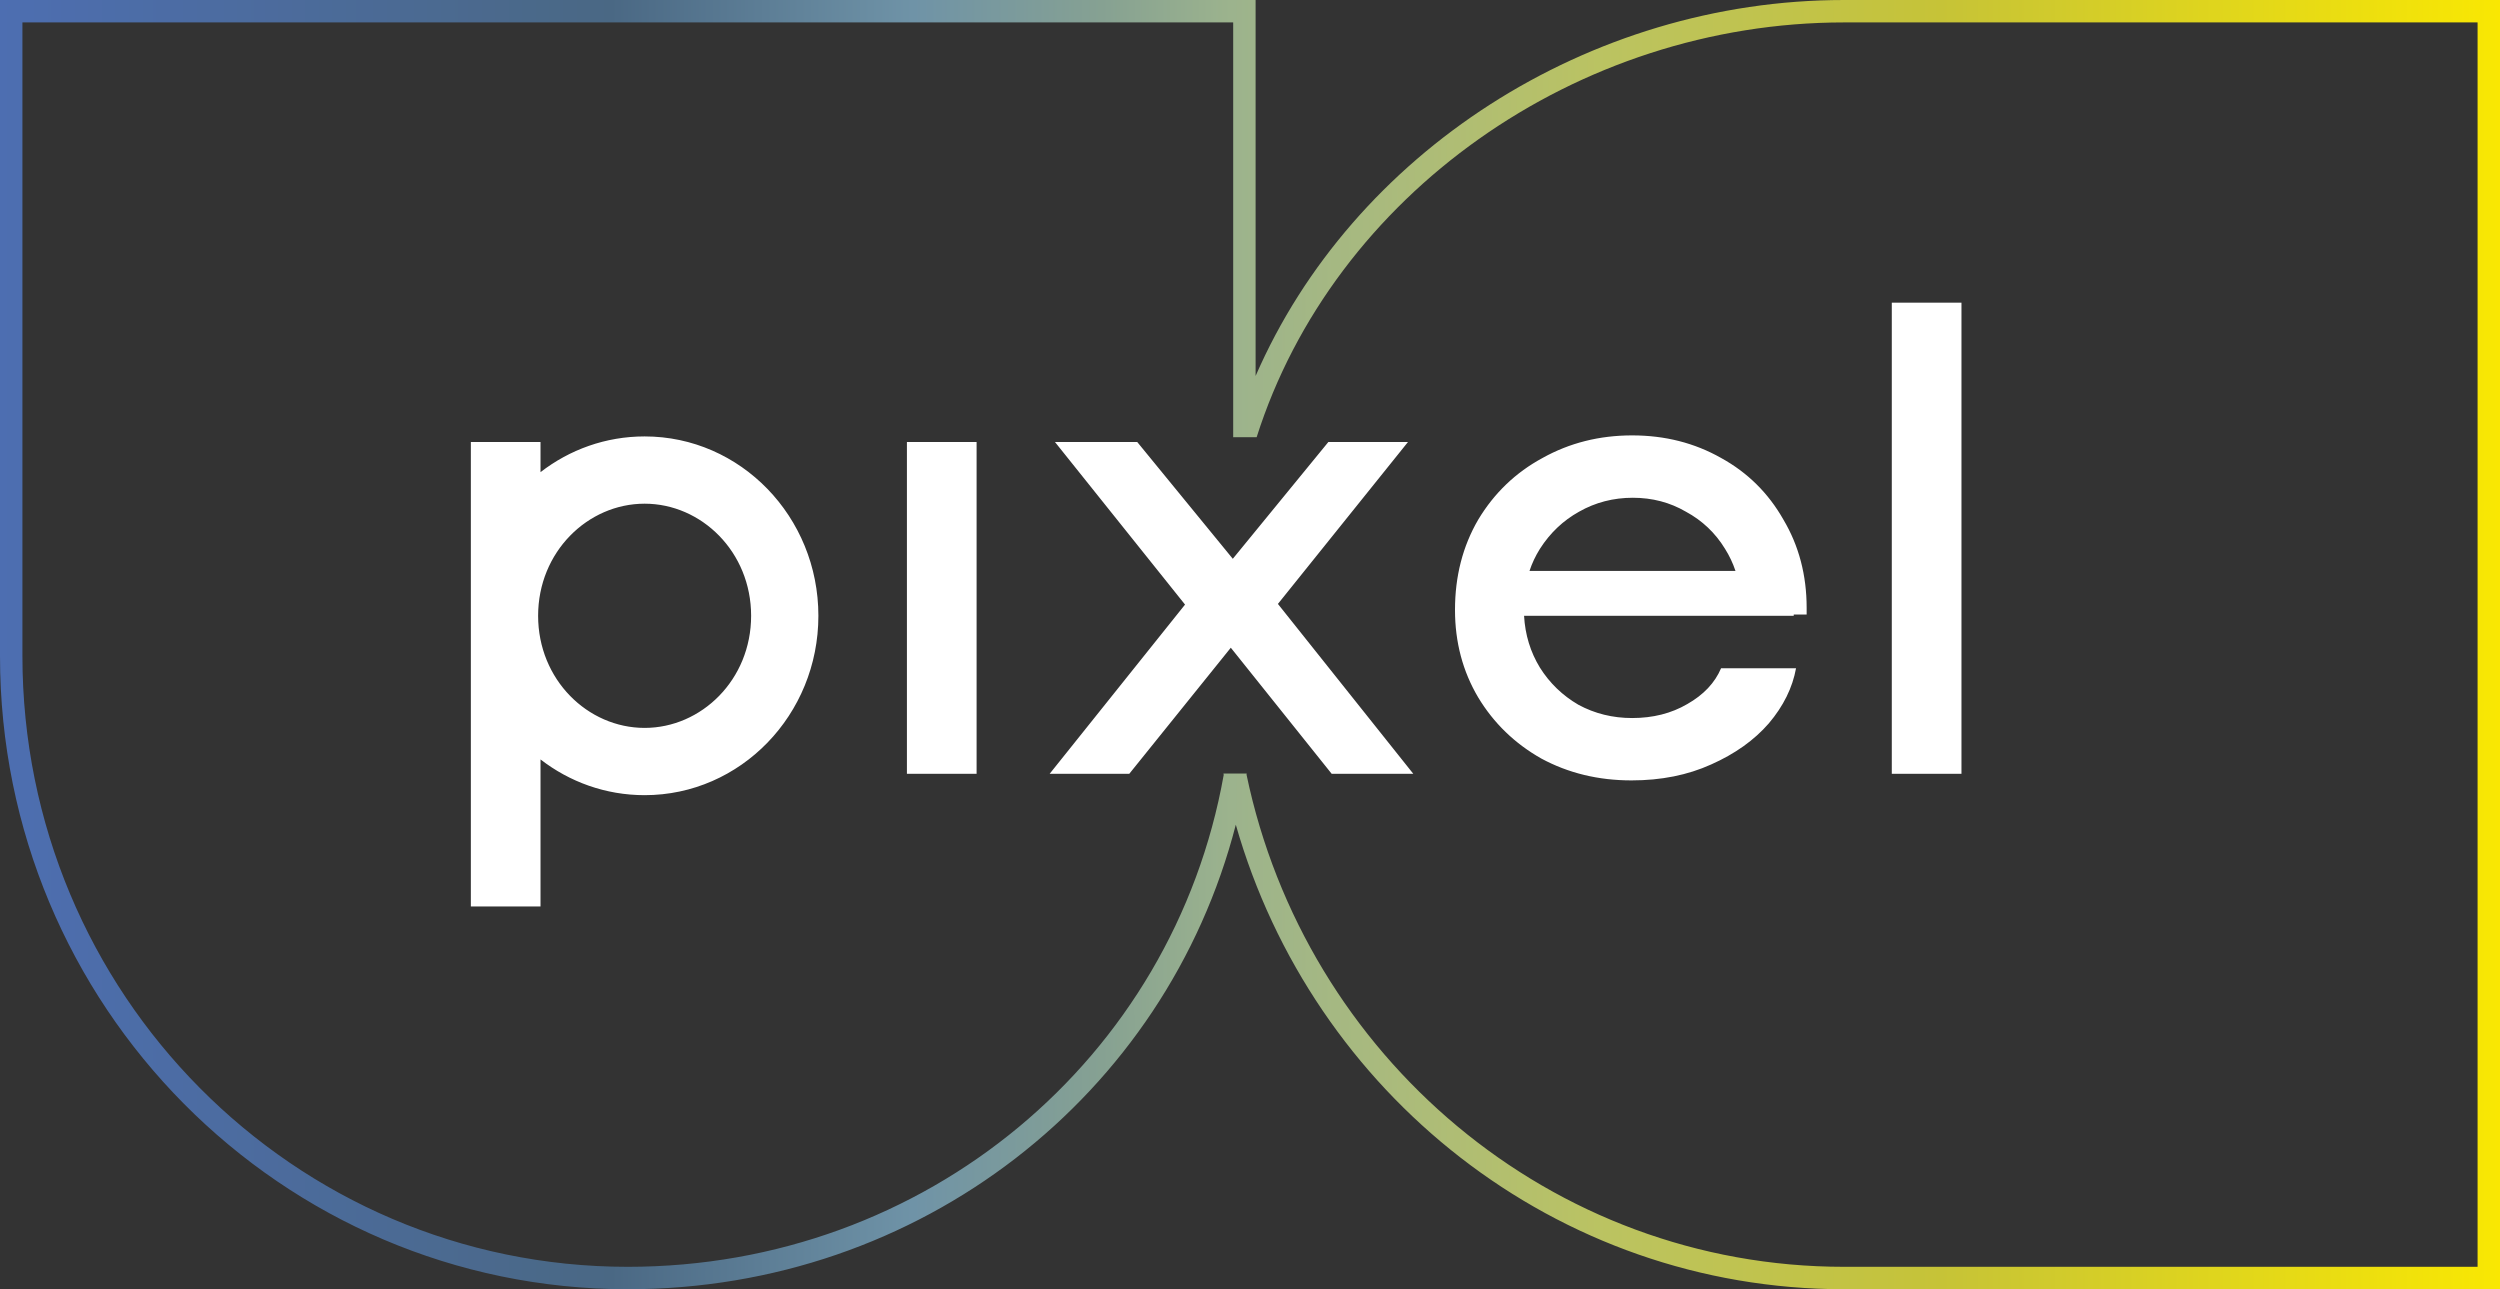 <svg width="223" height="115" viewBox="0 0 223 115" fill="none" xmlns="http://www.w3.org/2000/svg">
<rect x="0" y="0" width="223" height="115" fill="#333333" stroke="none"/>
<path fill-rule="evenodd" clip-rule="evenodd" d="M56 113C82.582 113 104.64 94.419 109.155 69.122C109.146 69.081 109.138 69.041 109.13 69H111.207C111.201 69.032 111.196 69.063 111.19 69.095C116.428 94.201 138.326 113 164.491 113H221V57.5V2H164.491C140.614 2 118.953 17.41 112.092 39H109.99C109.993 38.989 109.997 38.977 110 38.966V2H56H2V58.509C2 88.62 26.193 113 56 113ZM56 115C82.091 115 104.015 97.705 110.234 73.564C117.063 97.503 138.77 115 164.491 115H221H223V113V57.5V2V0H221H164.491C141.654 0 120.642 13.663 112 33.537V2V0H110H56H2H0V2V58.509C0 89.708 25.072 115 56 115Z" fill="url(#paint0_linear_1_29)"/>
<path fill-rule="evenodd" clip-rule="evenodd" d="M168.748 69.021V27H174.963V69.021H168.748ZM145.529 69.612C142.57 69.612 139.887 68.961 137.48 67.659C135.112 66.318 133.238 64.503 131.857 62.214C130.476 59.886 129.786 57.282 129.786 54.402C129.786 51.404 130.476 48.721 131.857 46.353C133.278 43.986 135.191 42.151 137.598 40.849C140.005 39.508 142.668 38.837 145.588 38.837C148.508 38.837 151.151 39.508 153.519 40.849C155.886 42.151 157.74 43.986 159.082 46.353C160.463 48.681 161.153 51.305 161.153 54.225V54.52V54.816H160V54.929H135.947C136.041 56.62 136.512 58.161 137.361 59.551C138.229 60.932 139.374 62.037 140.794 62.865C142.254 63.655 143.852 64.049 145.588 64.049C147.442 64.049 149.08 63.635 150.5 62.806C151.96 61.978 152.966 60.912 153.519 59.61H160.206C159.891 61.346 159.082 62.984 157.78 64.523C156.478 66.022 154.762 67.245 152.631 68.192C150.54 69.139 148.172 69.612 145.529 69.612ZM136.43 50.929C136.66 50.236 136.971 49.578 137.361 48.957C138.269 47.537 139.433 46.432 140.853 45.643C142.313 44.814 143.911 44.4 145.647 44.4C147.383 44.4 148.961 44.814 150.382 45.643C151.842 46.432 153.006 47.537 153.874 48.957C154.264 49.578 154.575 50.236 154.806 50.929H136.43ZM105.705 53.929L93.631 69.021H100.733L109.788 57.776L118.784 69.021H126.064L113.99 53.87L125.59 39.429H118.488L109.966 49.845L101.443 39.429H94.105L105.705 53.929ZM80.897 69.021V39.429H87.112V69.021H80.897ZM42 39.429V54.929V80.857H48.214V67.741C50.802 69.743 54.017 70.929 57.5 70.929C66.06 70.929 73 63.765 73 54.929C73 46.092 66.06 38.929 57.5 38.929C54.017 38.929 50.802 40.114 48.214 42.116V39.429H42ZM57.5 64.929C62.569 64.929 67 60.632 67 54.929C67 49.225 62.569 44.929 57.5 44.929C52.431 44.929 48 49.225 48 54.929C48 60.632 52.431 64.929 57.5 64.929Z" fill="white"/>
<defs>
<linearGradient id="paint0_linear_1_29" x1="0" y1="58" x2="225" y2="58" gradientUnits="userSpaceOnUse">
<stop stop-color="#4D6EB1"/>
<stop offset="0.242" stop-color="#4A6884"/>
<stop offset="0.362" stop-color="#6F93A7"/>
<stop offset="0.437" stop-color="#86A192"/>
<stop offset="0.488" stop-color="#9CB38D"/>
<stop offset="0.556" stop-color="#ABBB7B"/>
<stop offset="0.637" stop-color="#BBC361"/>
<stop offset="0.769" stop-color="#C6C337"/>
<stop offset="1" stop-color="#FBE900"/>
</linearGradient>
</defs>
</svg>
